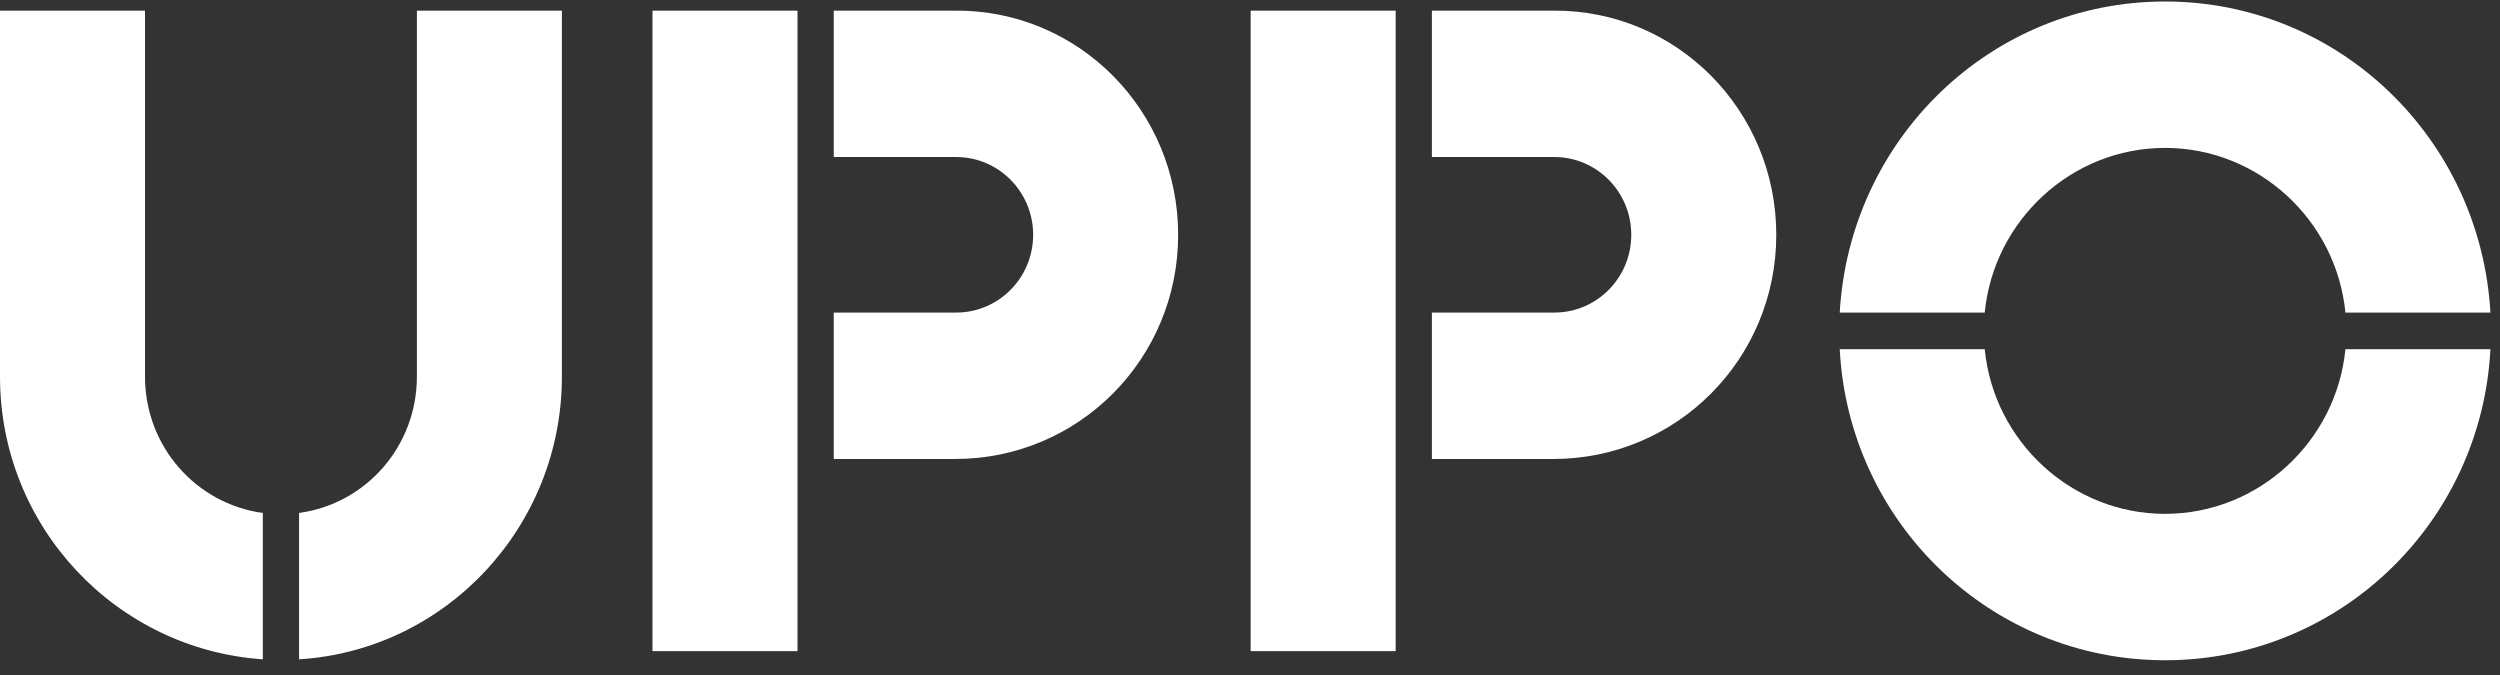 <?xml version="1.0" encoding="UTF-8"?>
<svg width="100px" height="27px" viewBox="0 0 100 27" version="1.1" xmlns="http://www.w3.org/2000/svg" xmlns:xlink="http://www.w3.org/1999/xlink">
    <rect x="0" y="0" width="100" height="27" fill="#333333" stroke="none"/>
    <!-- Generator: Sketch 48.2 (47327) - http://www.bohemiancoding.com/sketch -->
    <title>category1</title>
    <desc>Created with Sketch.</desc>
    <defs></defs>
    <g id="Page-1" stroke="none" stroke-width="1" fill="none" fill-rule="evenodd">
        <g id="category1" fill="#FFFFFF" fill-rule="nonzero">
            <path d="M0,0.426 L0,15.065 C0,21.067 4.64,25.97 10.513,26.373 L10.513,20.518 C7.831,20.152 5.8,17.846 5.8,15.065 L5.8,0.426 L0,0.426 Z M16.676,0.426 L16.676,15.065 C16.676,17.846 14.646,20.152 11.963,20.518 L11.963,26.373 C17.836,26.007 22.476,21.067 22.476,15.065 L22.476,0.426 L16.676,0.426 Z M38.245,6.281 C39.948,6.281 41.326,7.672 41.326,9.392 C41.326,11.112 39.948,12.503 38.245,12.503 L33.35,12.503 L33.35,18.359 L38.208,18.359 C43.139,18.359 47.126,14.37 47.126,9.392 C47.126,4.415 43.139,0.389 38.208,0.426 L33.35,0.426 L33.35,6.281 L38.245,6.281 Z M26.1,26.044 L31.9,26.044 L31.9,0.426 L26.1,0.426 L26.1,26.044 Z M62.17,6.281 C63.874,6.281 65.251,7.672 65.251,9.392 C65.251,11.112 63.874,12.503 62.17,12.503 L57.276,12.503 L57.276,18.359 L62.134,18.359 C67.064,18.359 71.051,14.37 71.051,9.392 C71.051,4.415 67.064,0.389 62.134,0.426 L57.276,0.426 L57.276,6.281 L62.17,6.281 Z M50.026,26.044 L55.826,26.044 L55.826,0.426 L50.026,0.426 L50.026,26.044 Z M86.603,5.916 C90.337,5.916 93.454,8.807 93.817,12.503 L99.617,12.503 C99.218,5.549 93.563,0.06 86.603,0.06 C79.642,0.06 73.987,5.549 73.589,12.503 L79.389,12.503 C79.751,8.807 82.869,5.916 86.603,5.916 Z" id="Fill-35"></path>
            <path d="M86.603,20.554 C82.869,20.554 79.751,17.663 79.389,13.967 L73.589,13.967 C73.951,20.921 79.642,26.41 86.603,26.41 C93.563,26.41 99.255,20.921 99.617,13.967 L93.817,13.967 C93.454,17.663 90.337,20.554 86.603,20.554" id="Fill-36"></path>
        </g>
    </g>
</svg>